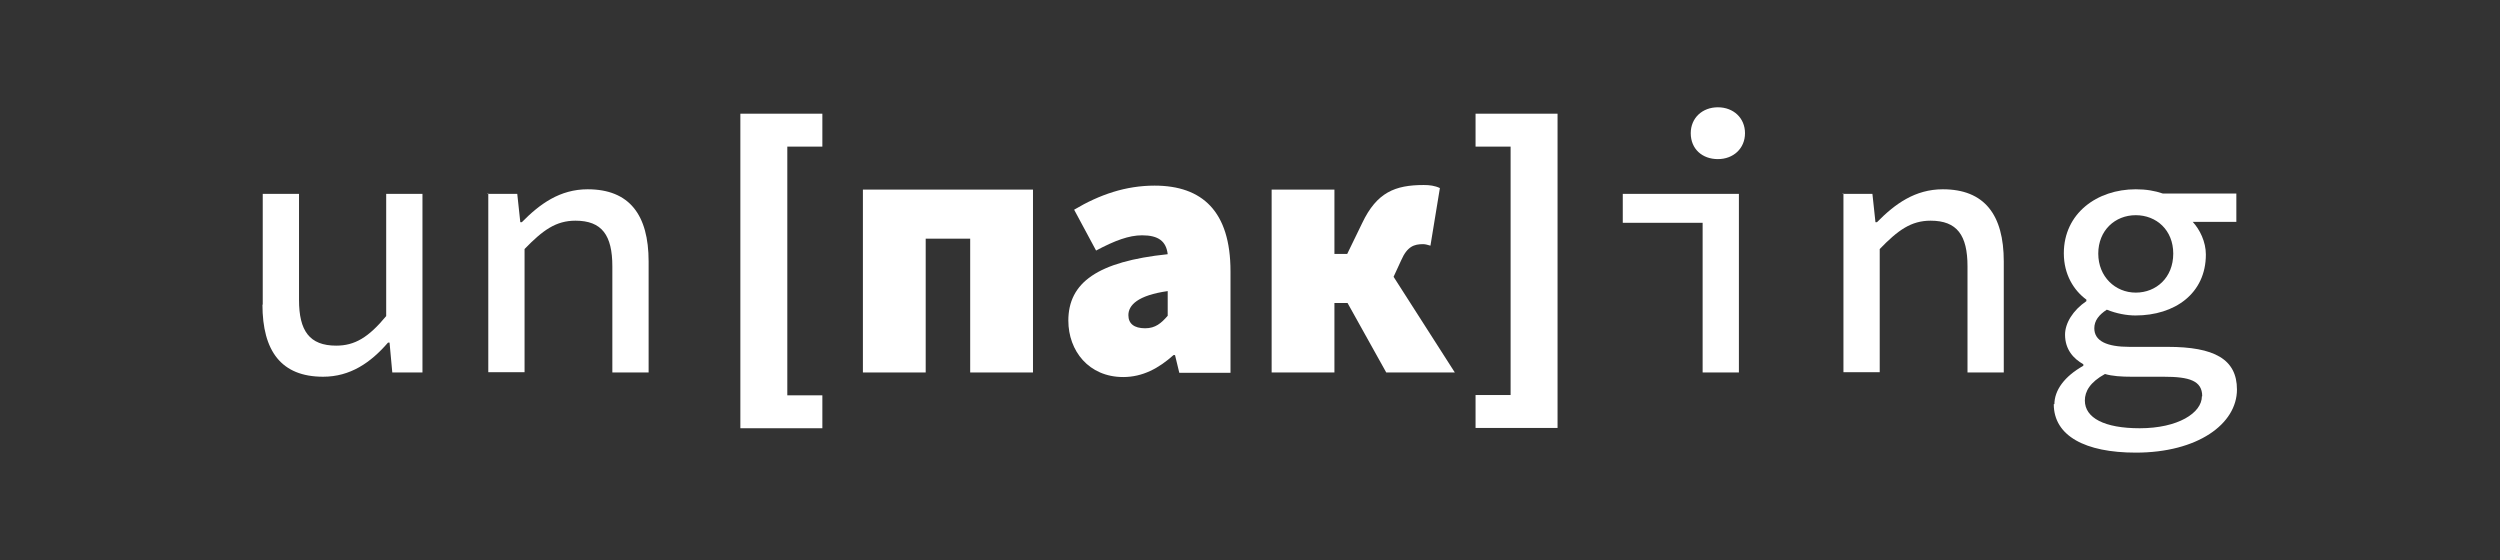 <?xml version="1.0" encoding="UTF-8"?> <svg xmlns="http://www.w3.org/2000/svg" id="_Слой_1" version="1.1" viewBox="0 0 82.02 18.38"><rect x="0" y="0" width="82.02" height="18.38" fill="#333333" stroke="none"/><defs><style> .st0 { fill: #fff; } </style></defs><g><path class="st0" d="M8.62,10v-3.64h1.19v3.48c0,1.01.34,1.5,1.22,1.5.61,0,1.06-.27,1.64-.97v-4.01h1.19v5.86h-.99l-.09-.98h-.05c-.57.66-1.24,1.12-2.13,1.12-1.37,0-1.99-.84-1.99-2.37h0Z"></path><path class="st0" d="M15.99,6.36h.98l.1.93h.05c.59-.6,1.25-1.08,2.16-1.08,1.37,0,2,.84,2,2.37v3.64h-1.19v-3.48c0-1.02-.34-1.5-1.21-1.5-.64,0-1.07.31-1.67.93v4.04h-1.19v-5.86h-.03Z"></path></g><g><path class="st0" d="M24.29,3.73h2.69v1.08h-1.15v8.16h1.15v1.08h-2.69V3.73Z"></path><path class="st0" d="M28.3,6.22h5.59v6h-2.06v-4.39h-1.46v4.39h-2.06v-6h-.01Z"></path><path class="st0" d="M35.05,10.52c0-1.25.96-1.94,3.26-2.18-.05-.43-.31-.62-.84-.62-.43,0-.89.17-1.51.5l-.72-1.34c.84-.5,1.7-.79,2.64-.79,1.56,0,2.49.84,2.49,2.81v3.33h-1.68l-.14-.58h-.05c-.48.43-1.01.72-1.65.72-1.13,0-1.8-.86-1.8-1.85ZM38.31,10.37v-.82c-.98.14-1.29.46-1.29.79,0,.28.19.43.55.43.34,0,.53-.17.74-.41h0Z"></path><path class="st0" d="M41.72,6.22h2.06v2.11h1.46l2.49,3.89h-2.25l-1.27-2.28h-.43v2.28h-2.06v-6ZM43.85,9.05l.84-1.73c.48-1.01,1.08-1.25,2.02-1.25.19,0,.36.02.53.1l-.31,1.89c-.07-.02-.16-.05-.24-.05-.29,0-.52.07-.72.53l-.41.89-1.7-.38h0Z"></path><path class="st0" d="M48.41,12.96h1.15V4.81h-1.15v-1.08h2.69v10.31h-2.69v-1.08Z"></path></g><g><path class="st0" d="M55.86,7.31h-2.62v-.95h3.81v5.86h-1.19s0-4.91,0-4.91ZM55.47,4.37c0-.5.38-.85.89-.85s.89.35.89.85-.38.85-.89.85-.89-.33-.89-.85Z"></path><path class="st0" d="M60.45,6.36h.98l.1.93h.05c.59-.6,1.25-1.08,2.16-1.08,1.37,0,2,.84,2,2.37v3.64h-1.19v-3.48c0-1.02-.34-1.5-1.21-1.5-.64,0-1.07.31-1.67.93v4.04h-1.19v-5.86h-.03Z"></path><path class="st0" d="M67.4,13.27c0-.47.33-.92.95-1.27v-.05c-.32-.18-.6-.48-.6-.97,0-.38.26-.8.7-1.1v-.05c-.41-.3-.74-.82-.74-1.52,0-1.31,1.09-2.1,2.36-2.1.34,0,.63.05.89.14h2.41v.93h-1.43c.23.25.43.65.43,1.07,0,1.28-1.02,2-2.31,2-.28,0-.62-.06-.94-.19-.26.17-.41.36-.41.61,0,.42.41.61,1.16.61h1.25c1.52,0,2.27.4,2.27,1.4,0,1.13-1.29,2.07-3.32,2.07-1.66,0-2.69-.55-2.69-1.59h.02ZM72.25,13c0-.51-.42-.64-1.26-.64h-1.04c-.36,0-.65-.02-.89-.09-.49.27-.66.57-.66.87,0,.57.64.91,1.8.91,1.25,0,2.04-.5,2.04-1.05h.01ZM71.3,8.32c0-.77-.55-1.26-1.23-1.26s-1.23.5-1.23,1.26.56,1.28,1.23,1.28,1.23-.49,1.23-1.28Z"></path></g></svg> 